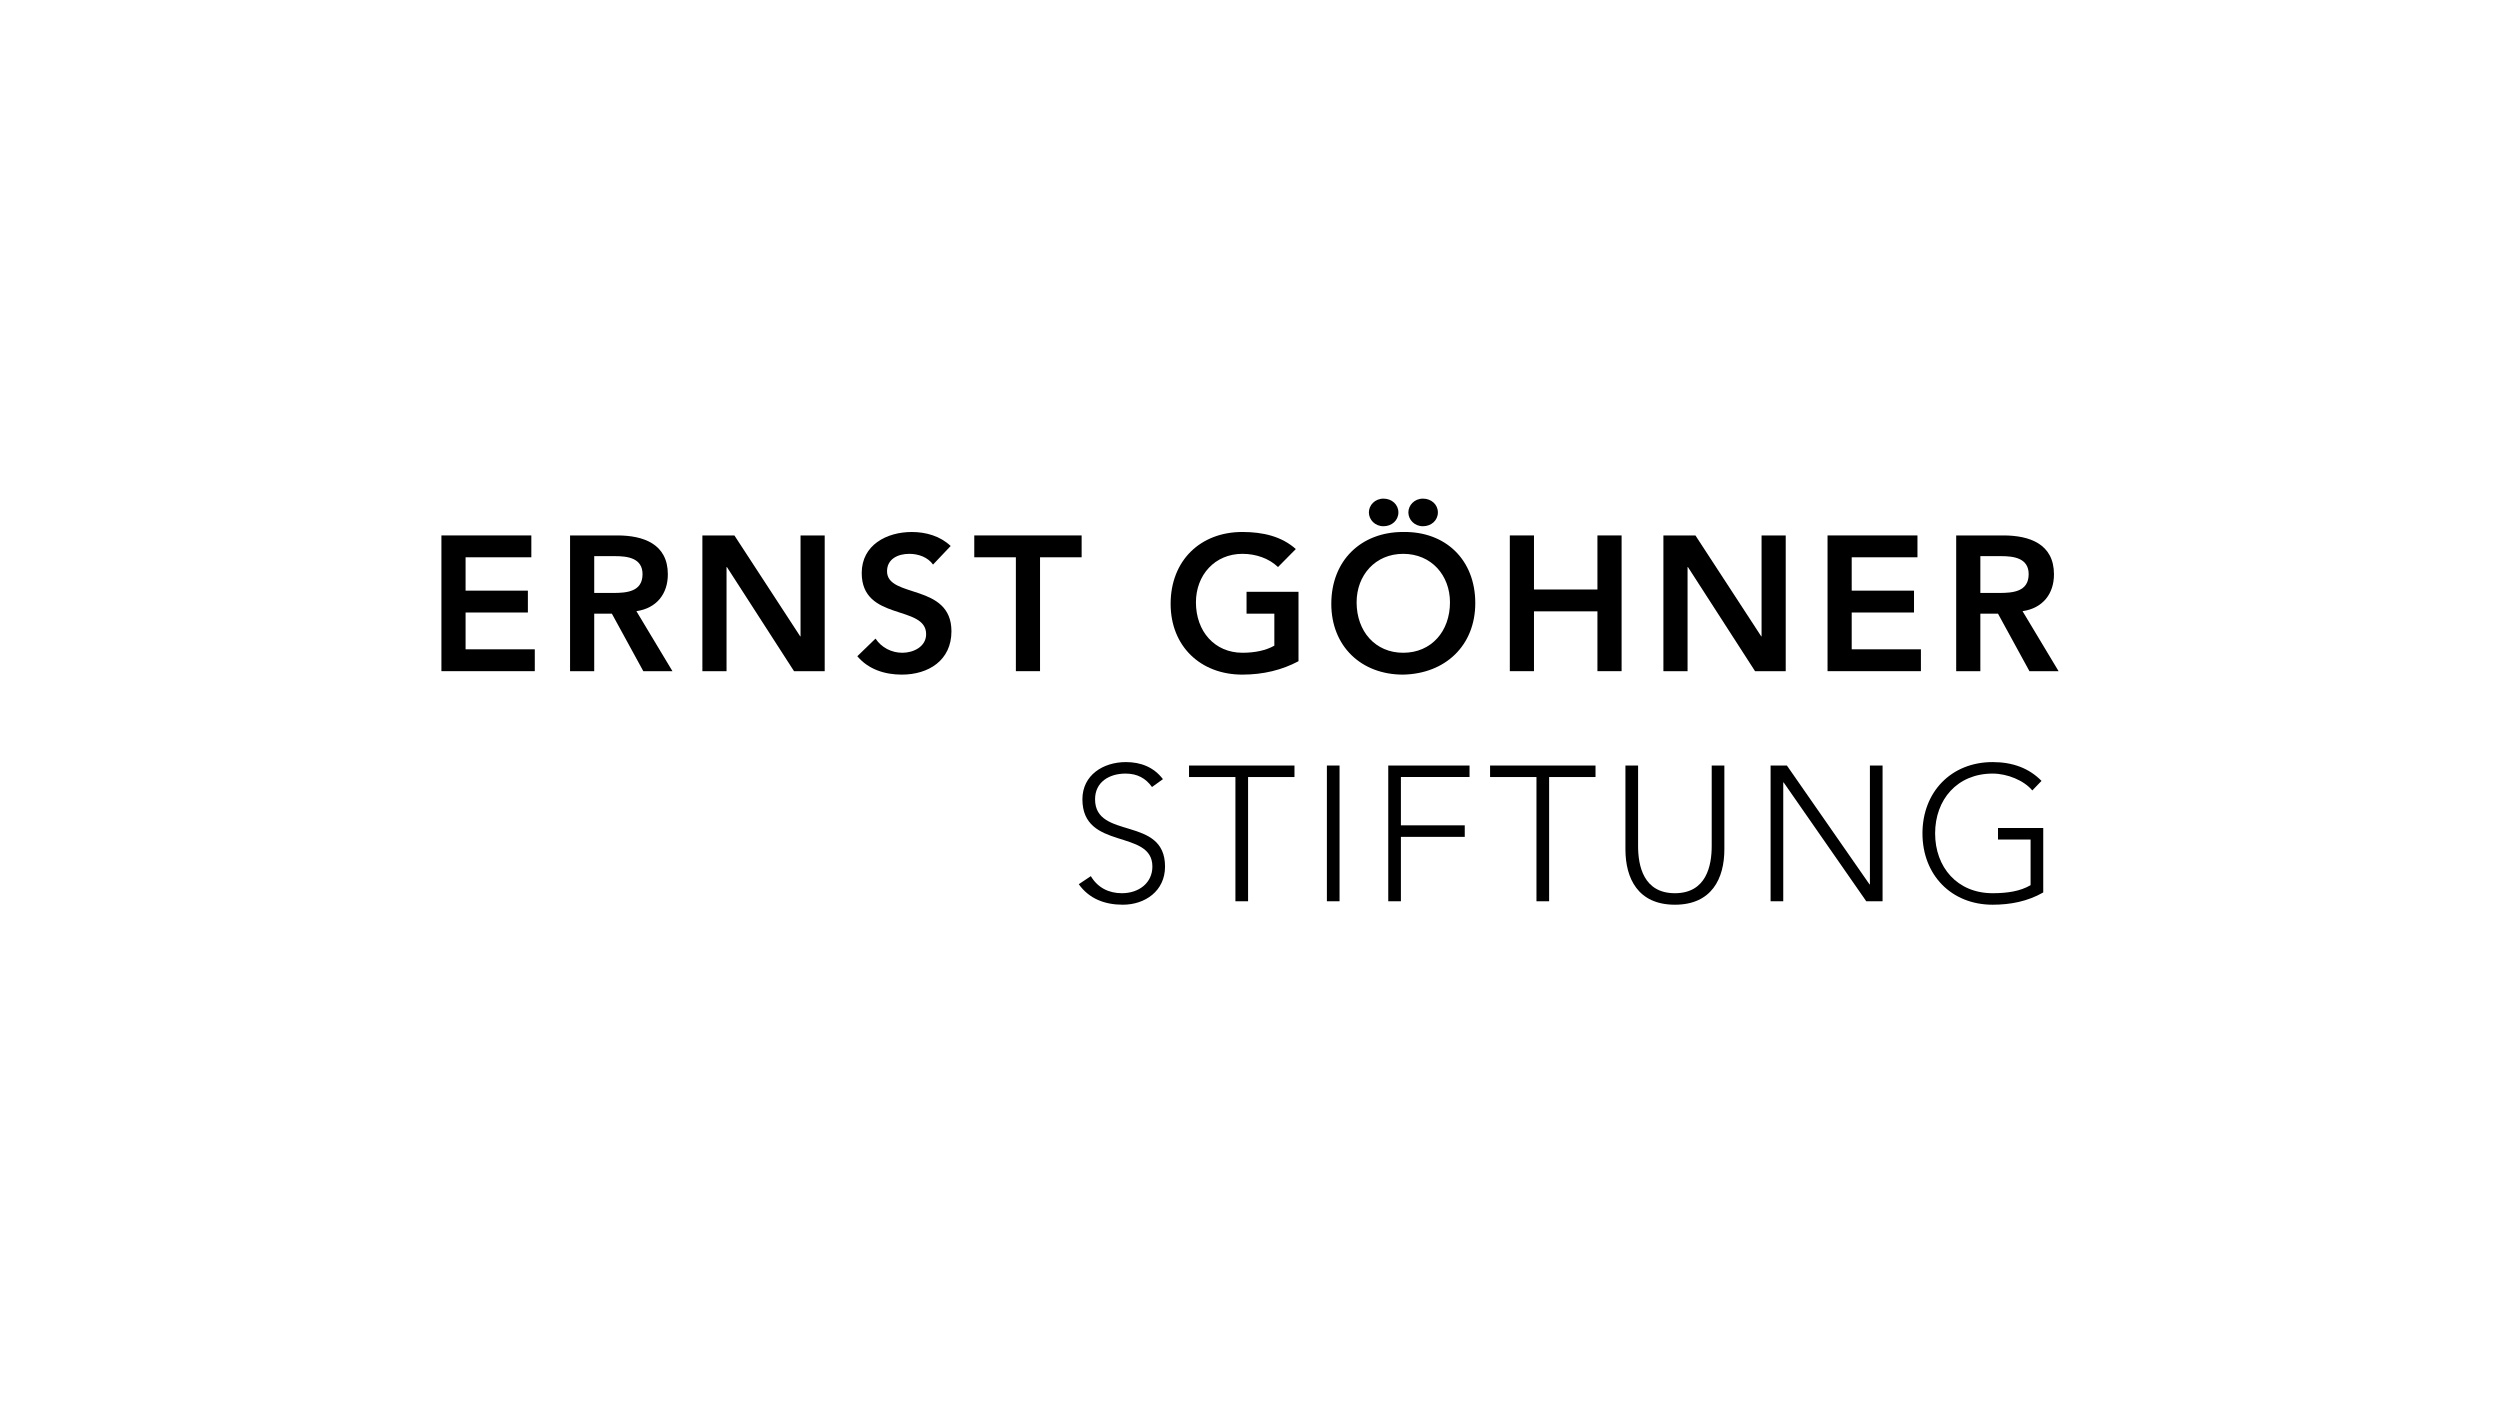 <?xml version="1.0" encoding="UTF-8"?>
<svg width="269px" height="151px" xmlns="http://www.w3.org/2000/svg" id="Ebene_2" data-name="Ebene 2" viewBox="0 0 303 170">
  <defs>
    <style>
      .cls-1 {
        fill: none;
      }
    </style>
  </defs>
  <g id="Ebene_1-2" data-name="Ebene 1">
    <g>
      <rect class="cls-1" width="303" height="170"></rect>
      <g>
        <path d="m53.5,64.852h10.898v2.649h-7.97v4.043h7.551v2.649h-7.551v4.461h8.388v2.649h-11.316v-16.451Z"></path>
        <path d="m69.093,64.852h5.716c3.16,0,6.134,1.022,6.134,4.717,0,2.37-1.371,4.113-3.811,4.461l4.369,7.273h-3.532l-3.811-6.971h-2.138v6.971h-2.928v-16.451Zm5.205,6.971c1.65,0,3.578-.139,3.578-2.277,0-1.952-1.812-2.184-3.323-2.184h-2.533v4.461h2.277Z"></path>
        <path d="m85.129,64.852h3.88l7.97,12.222.047.047h-.047l.047-.047v-12.222h2.928v16.451h-3.718l-8.132-12.617h-.047v12.617h-2.928v-16.451Z"></path>
        <path d="m113.084,68.384c-.627-.883-1.743-1.301-2.881-1.301-1.348,0-2.695.604-2.695,2.115,0,3.3,7.807,1.417,7.807,7.273,0,3.532-2.788,5.251-6.018,5.251-2.045,0-4.043-.627-5.391-2.23l2.207-2.137c.72,1.092,1.952,1.719,3.253,1.719,1.348,0,2.881-.743,2.881-2.254,0-3.602-7.807-1.534-7.807-7.412,0-3.392,3.021-4.972,6.064-4.972,1.72,0,3.439.488,4.717,1.696l-2.138,2.254Z"></path>
        <path d="m123.124,67.501h-5.042v-2.649h13.012v2.649h-5.042v13.802h-2.928v-13.802Z"></path>
        <path d="m157.378,80.095c-1.998,1.069-4.275,1.626-6.808,1.626-5.065,0-8.69-3.438-8.69-8.574,0-5.275,3.625-8.714,8.69-8.714,2.509,0,4.763.534,6.483,2.068l-2.161,2.184c-1.046-1.022-2.649-1.603-4.299-1.603-3.392,0-5.646,2.603-5.646,5.879,0,3.508,2.254,6.111,5.646,6.111,1.487,0,2.835-.279,3.857-.86v-3.88h-3.369v-2.649h6.297v8.411Z"></path>
        <path d="m170.044,64.434c5.135-.093,8.76,3.346,8.76,8.62,0,5.135-3.625,8.574-8.76,8.667-5.065,0-8.69-3.438-8.69-8.574,0-5.275,3.625-8.714,8.69-8.714Zm.023,14.639c3.416,0,5.67-2.603,5.67-6.111,0-3.276-2.254-5.879-5.67-5.879-3.392,0-5.646,2.603-5.646,5.879,0,3.508,2.254,6.111,5.646,6.111Zm-2.393-18.682c1.022,0,1.812.72,1.812,1.673,0,.953-.79,1.673-1.812,1.673s-1.766-.79-1.766-1.673c0-.883.744-1.673,1.766-1.673Zm4.786,0c1.022,0,1.812.72,1.812,1.673,0,.953-.79,1.673-1.812,1.673s-1.766-.79-1.766-1.673c0-.883.744-1.673,1.766-1.673Z"></path>
        <path d="m182.99,64.852h2.928v6.553h7.691v-6.553h2.928v16.451h-2.928v-7.25h-7.691v7.25h-2.928v-16.451Z"></path>
        <path d="m201.605,64.852h3.88l7.97,12.222.047.047h-.047l.047-.047v-12.222h2.928v16.451h-3.718l-8.132-12.617h-.047v12.617h-2.928v-16.451Z"></path>
        <path d="m221.498,64.852h10.898v2.649h-7.97v4.043h7.552v2.649h-7.552v4.461h8.388v2.649h-11.316v-16.451Z"></path>
        <path d="m237.092,64.852h5.716c3.16,0,6.134,1.022,6.134,4.717,0,2.37-1.371,4.113-3.81,4.461l4.368,7.273h-3.532l-3.811-6.971h-2.138v6.971h-2.928v-16.451Zm5.205,6.971c1.649,0,3.578-.139,3.578-2.277,0-1.952-1.813-2.184-3.323-2.184h-2.533v4.461h2.277Z"></path>
        <path d="m132.211,106.147c.813,1.371,2.138,2.068,3.764,2.068,2.068,0,3.694-1.255,3.694-3.23,0-4.6-8.481-1.905-8.481-8.155,0-2.928,2.509-4.508,5.275-4.508,1.789,0,3.369.604,4.485,2.068l-1.325.953c-.767-1.069-1.789-1.627-3.207-1.627-1.975,0-3.694,1.022-3.694,3.114,0,4.949,8.481,1.975,8.481,8.155,0,2.974-2.44,4.624-5.112,4.624-2.161,0-4.066-.697-5.344-2.486l1.464-.976Z"></path>
        <path d="m149.733,94.134h-5.623v-1.394h12.78v1.394h-5.623v15.057h-1.534v-15.057Z"></path>
        <path d="m160.819,92.74h1.534v16.451h-1.534v-16.451Z"></path>
        <path d="m168.256,92.74h9.852v1.394h-8.318v5.856h7.738v1.394h-7.738v7.807h-1.534v-16.451Z"></path>
        <path d="m186.22,94.134h-5.623v-1.394h12.78v1.394h-5.623v15.057h-1.534v-15.057Z"></path>
        <path d="m208.993,102.894c0,3.509-1.51,6.715-5.995,6.715s-5.995-3.206-5.995-6.715v-10.154h1.534v9.759c0,2.347.627,5.716,4.461,5.716,3.834,0,4.461-3.369,4.461-5.716v-9.759h1.534v10.154Z"></path>
        <path d="m214.596,92.74h1.975l10.015,14.406h.047v-14.406h1.534v16.451h-1.975l-10.015-14.406h-.047v14.406h-1.534v-16.451Z"></path>
        <path d="m247.64,108.122c-1.905,1.092-3.997,1.487-6.134,1.487-5.018,0-8.504-3.625-8.504-8.643,0-5.02,3.485-8.644,8.504-8.644,2.44,0,4.415.743,5.925,2.277l-1.115,1.161c-.999-1.208-3.021-2.045-4.81-2.045-4.298,0-6.97,3.16-6.97,7.25,0,4.089,2.672,7.249,6.97,7.249,1.766,0,3.346-.233,4.601-.976v-5.53h-3.95v-1.394h5.484v7.807Z"></path>
      </g>
    </g>
  </g>
</svg>
